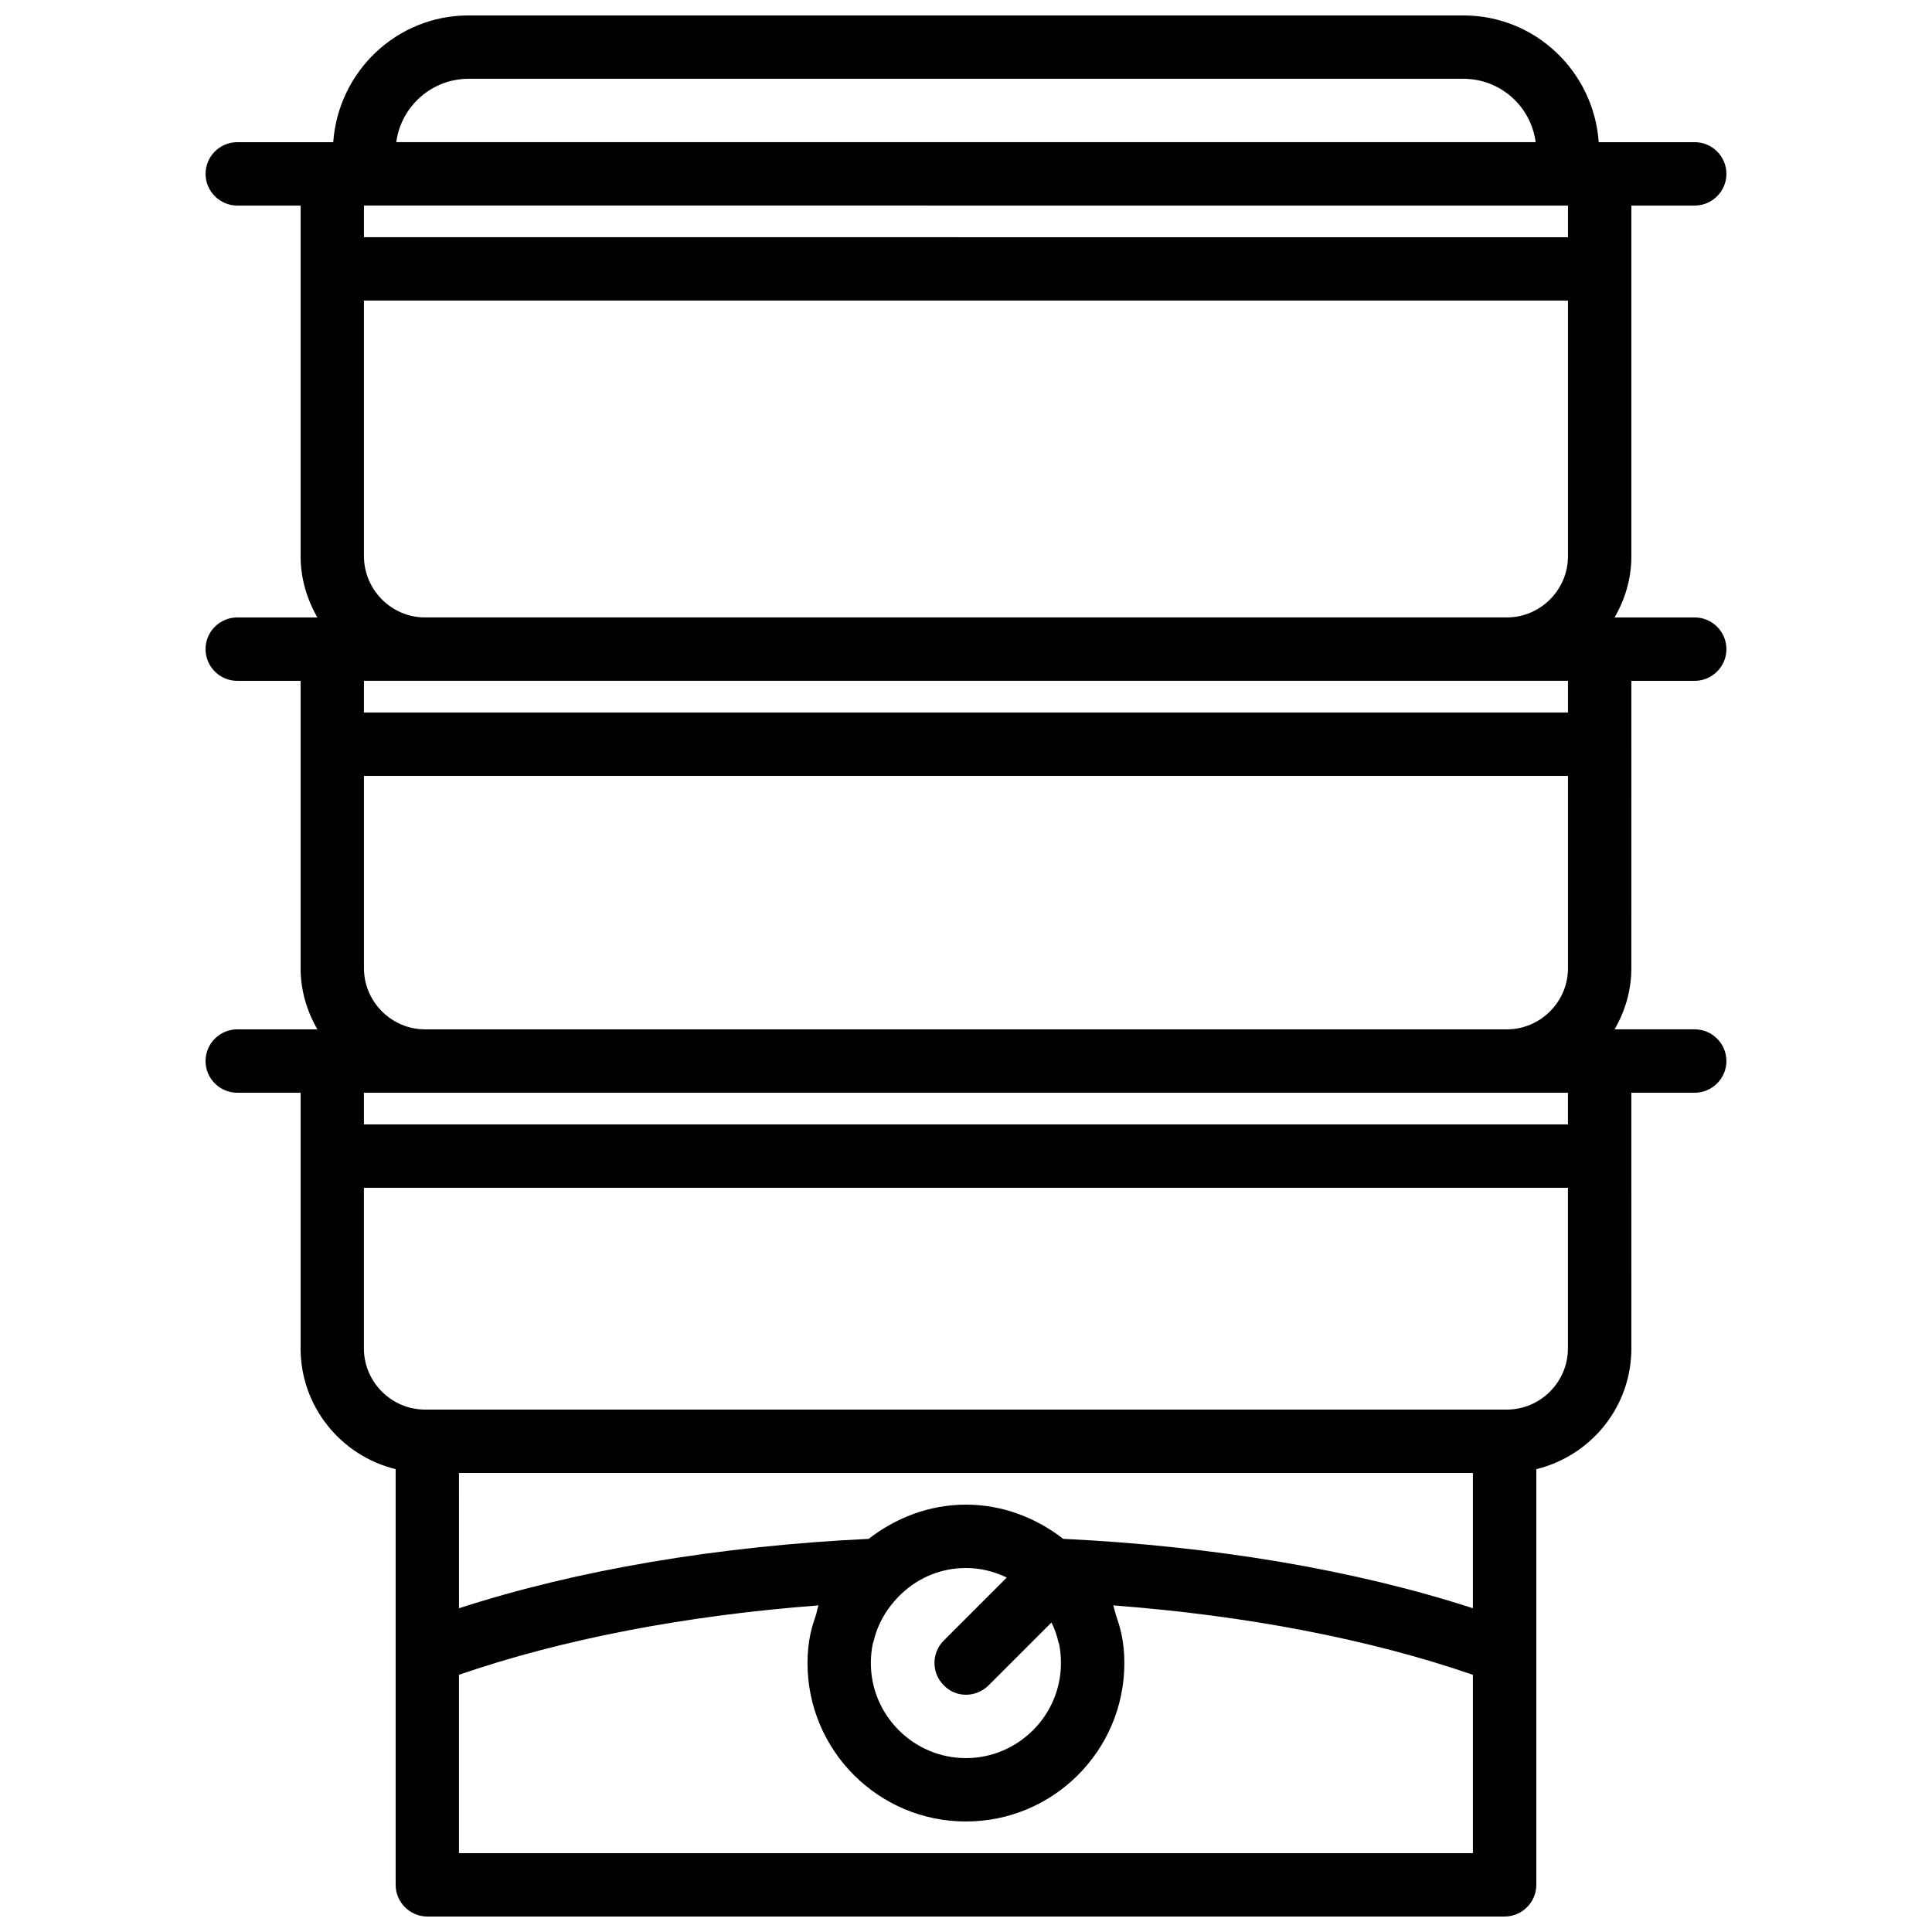 <?xml version="1.0" encoding="UTF-8"?>
<!-- Uploaded to: ICON Repo, www.svgrepo.com, Generator: ICON Repo Mixer Tools -->
<svg width="800px" height="800px" version="1.1" viewBox="144 144 512 512" xmlns="http://www.w3.org/2000/svg">
 <defs>
  <clipPath id="a">
   <path d="m198 148.09h404v503.81h-404z"/>
  </clipPath>
 </defs>
 <g clip-path="url(#a)">
  <path d="m576.33 341.22v-16.793h16.793c4.617 0 8.398-3.777 8.398-8.398 0-4.617-3.777-8.398-8.398-8.398h-21.242c2.769-4.785 4.449-10.242 4.449-16.207v-92.949h16.793c4.617 0 8.398-3.777 8.398-8.398 0-4.617-3.777-8.398-8.398-8.398h-25.441c-1.344-18.727-16.793-33.586-35.855-33.586h-263.66c-19.059 0-34.512 14.863-35.855 33.586h-25.441c-4.617 0-8.395 3.781-8.395 8.398s3.777 8.398 8.398 8.398h16.793v92.953c0 5.879 1.68 11.418 4.449 16.207l-21.246-0.004c-4.617 0-8.398 3.777-8.398 8.398 0 4.617 3.777 8.398 8.398 8.398h16.793v76.16c0 5.879 1.68 11.418 4.449 16.207l-21.242-0.004c-4.617 0-8.398 3.777-8.398 8.398 0 4.617 3.777 8.398 8.398 8.398h16.793v67.762c0 15.449 10.746 28.465 25.191 31.992v110.16c0 4.617 3.777 8.398 8.398 8.398h285.49c4.617 0 8.398-3.777 8.398-8.398v-110.16c14.441-3.527 25.191-16.457 25.191-31.992l-0.004-50.973v-16.793h16.793c4.617 0 8.398-3.777 8.398-8.398 0-4.617-3.777-8.398-8.398-8.398h-21.242c2.769-4.781 4.449-10.242 4.449-16.203zm-33 75.57h-286.67c-8.898 0-16.207-7.305-16.207-16.207v-50.969h319.08v50.969c0.004 8.902-7.301 16.207-16.203 16.207zm-302.88-125.37v-67.762h319.08v67.762c0 8.902-7.305 16.207-16.207 16.207h-286.66c-8.898 0-16.207-7.305-16.207-16.207zm27.711-126.54h263.66c9.824 0 17.887 7.305 19.145 16.793h-301.95c1.258-9.488 9.406-16.793 19.145-16.793zm291.37 33.59v8.398l-319.08-0.004v-8.395zm-302.88 125.95h302.88v8.398h-319.08v-8.398zm277.68 245.78c-31.32-10.16-68.52-16.457-108.57-18.391-7.137-5.543-16.039-9.066-25.777-9.066-9.742 0-18.641 3.527-25.777 9.07-40.055 1.93-77.25 8.23-108.57 18.391l-0.004-35.859h268.7zm-159.04 9.402c0-0.168 0.082-0.25 0.168-0.418 1.09-4.871 3.695-9.32 7.559-12.93 0 0 0-0.082 0.082-0.082 4.449-4.117 10.328-6.637 16.879-6.637 3.863 0 7.473 0.922 10.832 2.519l-16.711 16.711c-3.273 3.273-3.273 8.566 0 11.84 1.594 1.676 3.695 2.516 5.879 2.516s4.281-0.84 5.961-2.434l16.711-16.711c0.84 1.68 1.426 3.359 1.848 5.207 0 0.168 0.082 0.25 0.168 0.418 0.332 1.68 0.5 3.359 0.5 5.125 0 13.855-11.336 25.191-25.191 25.191-13.855 0-25.191-11.336-25.191-25.191 0.004-1.766 0.172-3.445 0.508-5.125zm159.04 55.504h-268.7v-47.273c27.289-9.406 59.871-15.703 95.305-18.391-0.336 0.754-0.418 1.594-0.672 2.434-0.504 1.594-1.09 3.191-1.426 4.871-0.59 2.606-0.84 5.293-0.84 7.981 0 23.176 18.809 41.984 41.984 41.984s41.984-18.809 41.984-41.984c0-2.688-0.25-5.375-0.84-7.977-0.336-1.68-0.922-3.273-1.426-4.871-0.25-0.754-0.418-1.594-0.672-2.434 35.434 2.688 68.016 8.984 95.305 18.391zm8.984-117.55h-286.67c-8.898 0-16.207-7.305-16.207-16.207v-42.57h319.08v42.57c0.004 8.902-7.301 16.207-16.203 16.207zm16.207-75.57h-319.08v-8.398h319.08z"/>
 </g>
</svg>